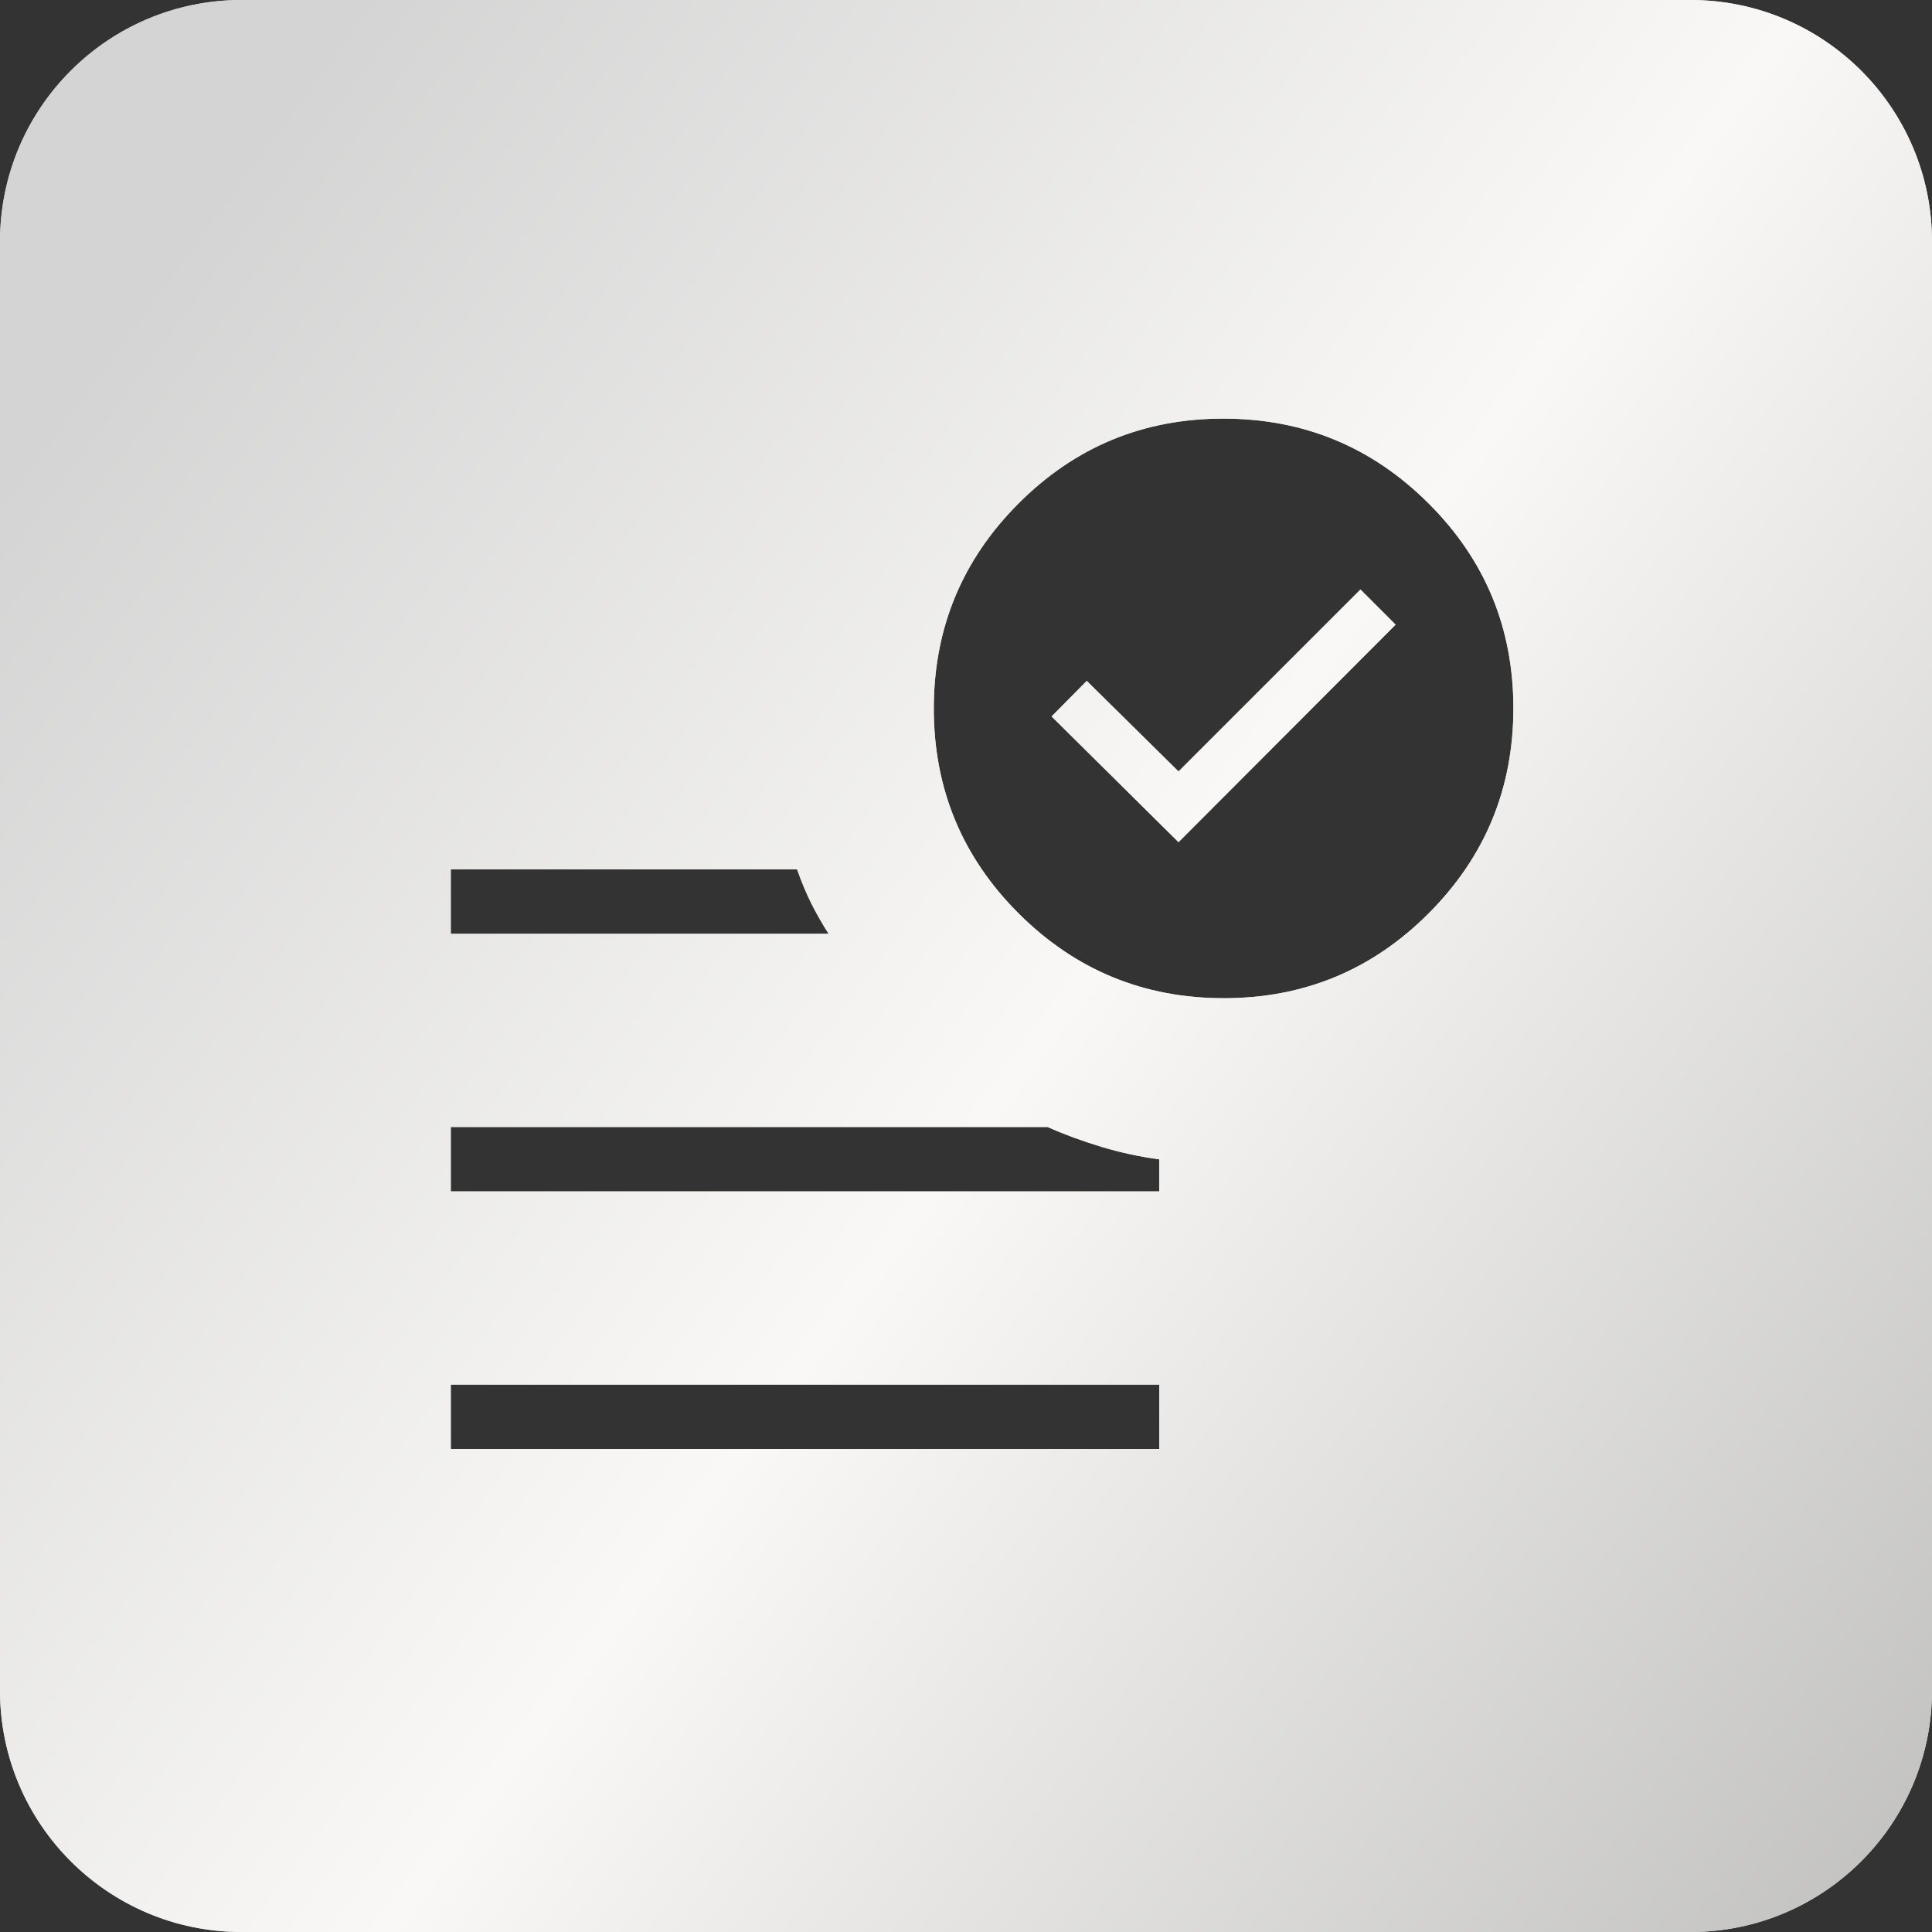 <?xml version="1.0" encoding="UTF-8"?> <svg xmlns="http://www.w3.org/2000/svg" width="40" height="40" viewBox="0 0 40 40" fill="none"><rect x="0" y="0" width="40" height="40" fill="#333333" stroke="none"/><path fill-rule="evenodd" clip-rule="evenodd" d="M5 0C2.239 0 0 2.239 0 5V35C0 37.761 2.239 40 5 40H35C37.761 40 40 37.761 40 35V5C40 2.239 37.761 0 35 0H5ZM28.895 12.933L24.4 17.436L21.772 14.833L22.5 14.097L24.4 15.972L28.167 12.205L28.895 12.933ZM9.333 28.667V30H24V28.667H9.333ZM21.091 18.913C22.262 20.082 23.678 20.667 25.337 20.667C26.997 20.667 28.411 20.081 29.58 18.909C30.749 17.738 31.333 16.322 31.333 14.663C31.333 13.003 30.748 11.589 29.576 10.421C28.404 9.252 26.989 8.667 25.329 8.667C23.672 8.666 22.258 9.251 21.088 10.423C19.918 11.594 19.333 13.01 19.333 14.669C19.333 16.329 19.919 17.744 21.091 18.913ZM9.333 18V19.333H17.155C17.02 19.121 16.899 18.908 16.792 18.695C16.686 18.48 16.59 18.249 16.503 18H9.333ZM9.333 23.333V24.667H24V24.003C23.596 23.948 23.198 23.863 22.808 23.745C22.418 23.628 22.044 23.491 21.688 23.333H9.333Z" fill="#D9D9D9"></path><path fill-rule="evenodd" clip-rule="evenodd" d="M5 0C2.239 0 0 2.239 0 5V35C0 37.761 2.239 40 5 40H35C37.761 40 40 37.761 40 35V5C40 2.239 37.761 0 35 0H5ZM28.895 12.933L24.4 17.436L21.772 14.833L22.5 14.097L24.4 15.972L28.167 12.205L28.895 12.933ZM9.333 28.667V30H24V28.667H9.333ZM21.091 18.913C22.262 20.082 23.678 20.667 25.337 20.667C26.997 20.667 28.411 20.081 29.58 18.909C30.749 17.738 31.333 16.322 31.333 14.663C31.333 13.003 30.748 11.589 29.576 10.421C28.404 9.252 26.989 8.667 25.329 8.667C23.672 8.666 22.258 9.251 21.088 10.423C19.918 11.594 19.333 13.01 19.333 14.669C19.333 16.329 19.919 17.744 21.091 18.913ZM9.333 18V19.333H17.155C17.02 19.121 16.899 18.908 16.792 18.695C16.686 18.48 16.59 18.249 16.503 18H9.333ZM9.333 23.333V24.667H24V24.003C23.596 23.948 23.198 23.863 22.808 23.745C22.418 23.628 22.044 23.491 21.688 23.333H9.333Z" fill="url(#paint0_linear_2515_43)"></path><defs><linearGradient id="paint0_linear_2515_43" x1="42.871" y1="54" x2="-5.93" y2="18.048" gradientUnits="userSpaceOnUse"><stop stop-color="#A8A8A6"></stop><stop offset="0.6" stop-color="#F9F8F6"></stop><stop offset="1" stop-color="#D4D4D4"></stop></linearGradient></defs></svg> 